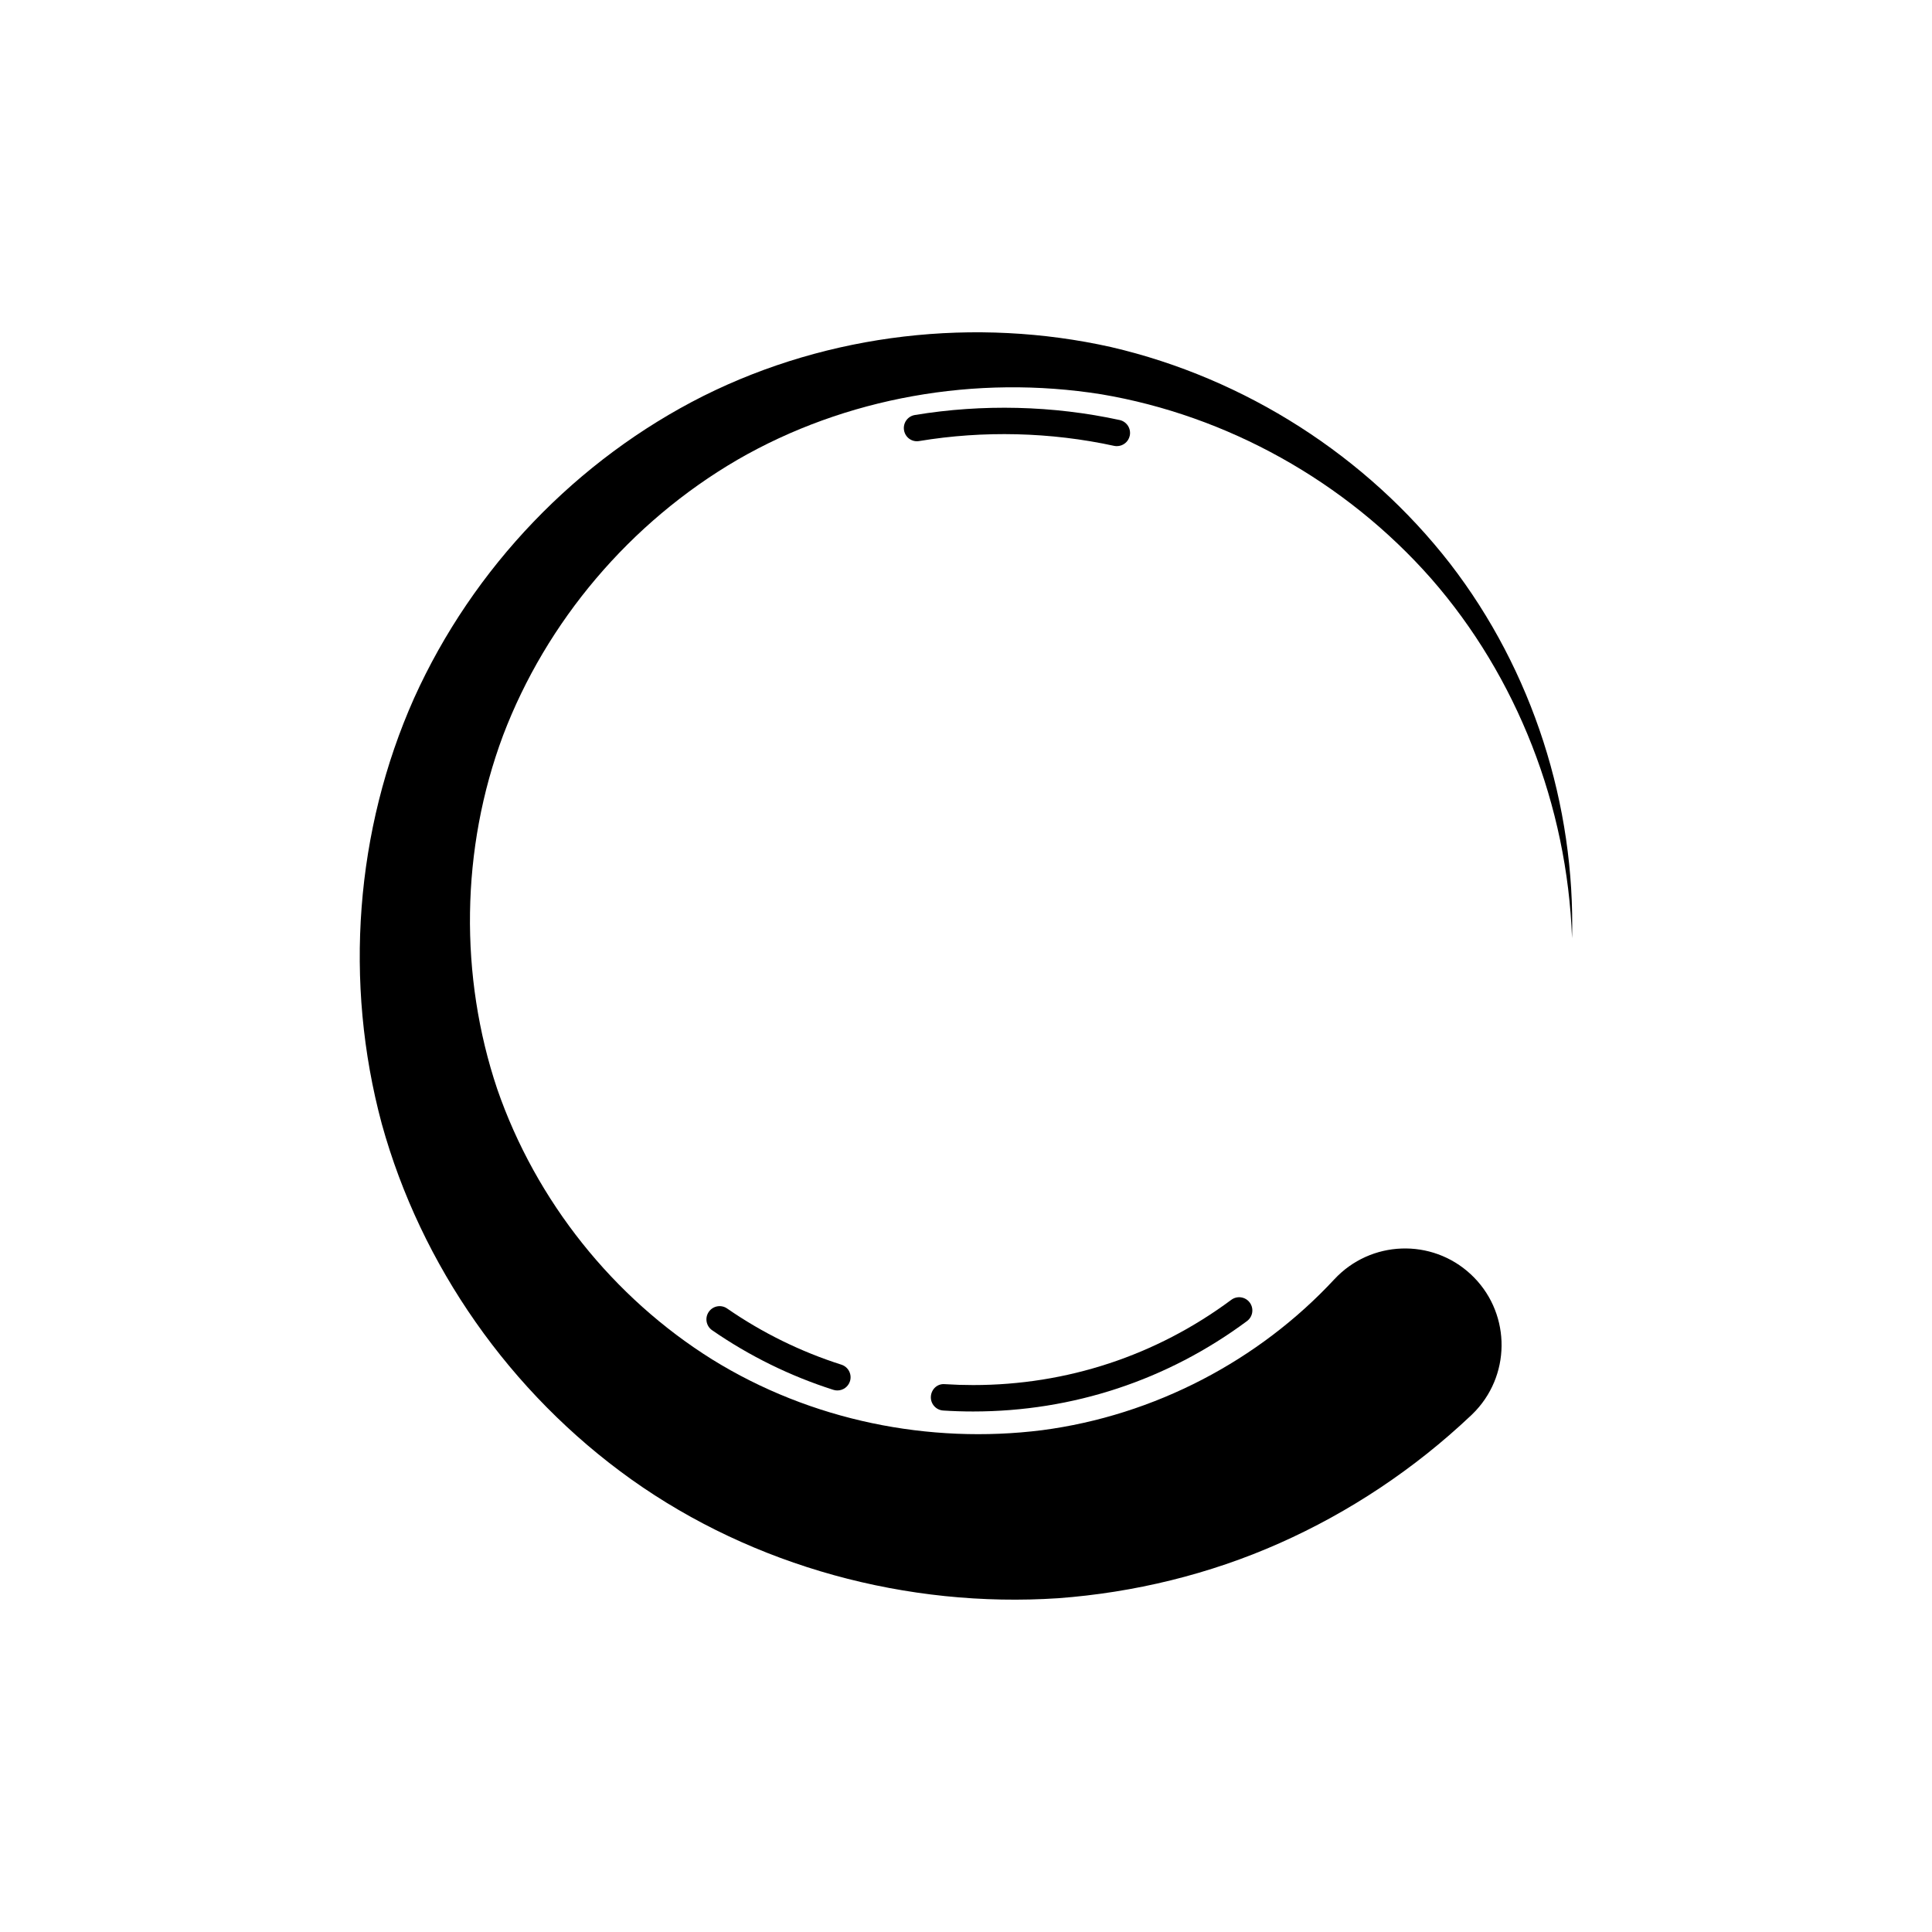 <?xml version="1.0" encoding="UTF-8"?>
<!-- Uploaded to: SVG Repo, www.svgrepo.com, Generator: SVG Repo Mixer Tools -->
<svg fill="#000000" width="800px" height="800px" version="1.1" viewBox="144 144 512 512" xmlns="http://www.w3.org/2000/svg">
 <g>
  <path d="m439.98 262.23c-0.246 0-0.496-0.023-0.75-0.078-16.785-3.652-34.629-4.094-51.633-1.27-1.941 0.34-3.711-0.973-4.023-2.875-0.316-1.906 0.969-3.711 2.875-4.023 17.883-2.965 36.613-2.508 54.27 1.328 1.887 0.414 3.086 2.277 2.676 4.164-0.355 1.637-1.805 2.754-3.414 2.754z"/>
  <path d="m497.61 483.03c-19.984 21.52-47.676 36.09-77.488 39.992-29.867 3.738-61.188-2.508-87.414-18.773-26.109-16.316-46.684-41.926-56.953-71.691-10.004-29.801-9.711-63.531 1.574-93.695 11.445-30.109 33.609-56.418 62.113-73.023 28.555-16.504 63.172-22.652 96.457-17.344 33.215 5.609 64.637 22.992 87.414 48.879 22.695 25.961 36.02 60.105 37.297 95.273 0.867-35.133-10.367-70.867-32.359-99.328-22.027-28.348-54.145-49.078-89.871-57.359-35.703-7.973-74.492-3.75-107.99 12.98-33.383 16.789-60.992 45.367-76.676 80.133-15.523 34.855-18.645 75.219-8.539 112.75 10.355 37.465 33.98 71.328 66.207 94.289 32.277 22.957 72.992 34.082 113.08 31.43 20.059-1.492 40.043-6.316 58.625-14.578 18.578-8.254 35.789-19.715 50.676-33.789l0.219-0.203c0.383-0.363 0.754-0.742 1.117-1.133 9.613-10.352 9.016-26.539-1.336-36.152-10.348-9.609-26.535-9.012-36.148 1.34z"/>
  <path d="m336.7 490.77c-1.586-1.113-3.773-0.703-4.867 0.887-1.102 1.586-0.703 3.766 0.887 4.867 9.879 6.832 20.688 12.145 32.129 15.797 0.352 0.109 0.711 0.164 1.062 0.164 1.484 0 2.859-0.949 3.336-2.434 0.586-1.844-0.43-3.812-2.273-4.402-10.773-3.434-20.961-8.441-30.273-14.879z"/>
  <path d="m470.3 488.47c-19.891 14.773-43.551 22.586-68.406 22.586-2.516 0-5.012-0.082-7.484-0.238-2.004-0.191-3.594 1.34-3.719 3.266-0.121 1.926 1.34 3.594 3.266 3.719 2.625 0.172 5.273 0.254 7.938 0.254 26.375 0 51.469-8.289 72.582-23.965 1.551-1.156 1.871-3.34 0.723-4.894-1.156-1.559-3.344-1.879-4.898-0.727z"/>
 </g>
</svg>